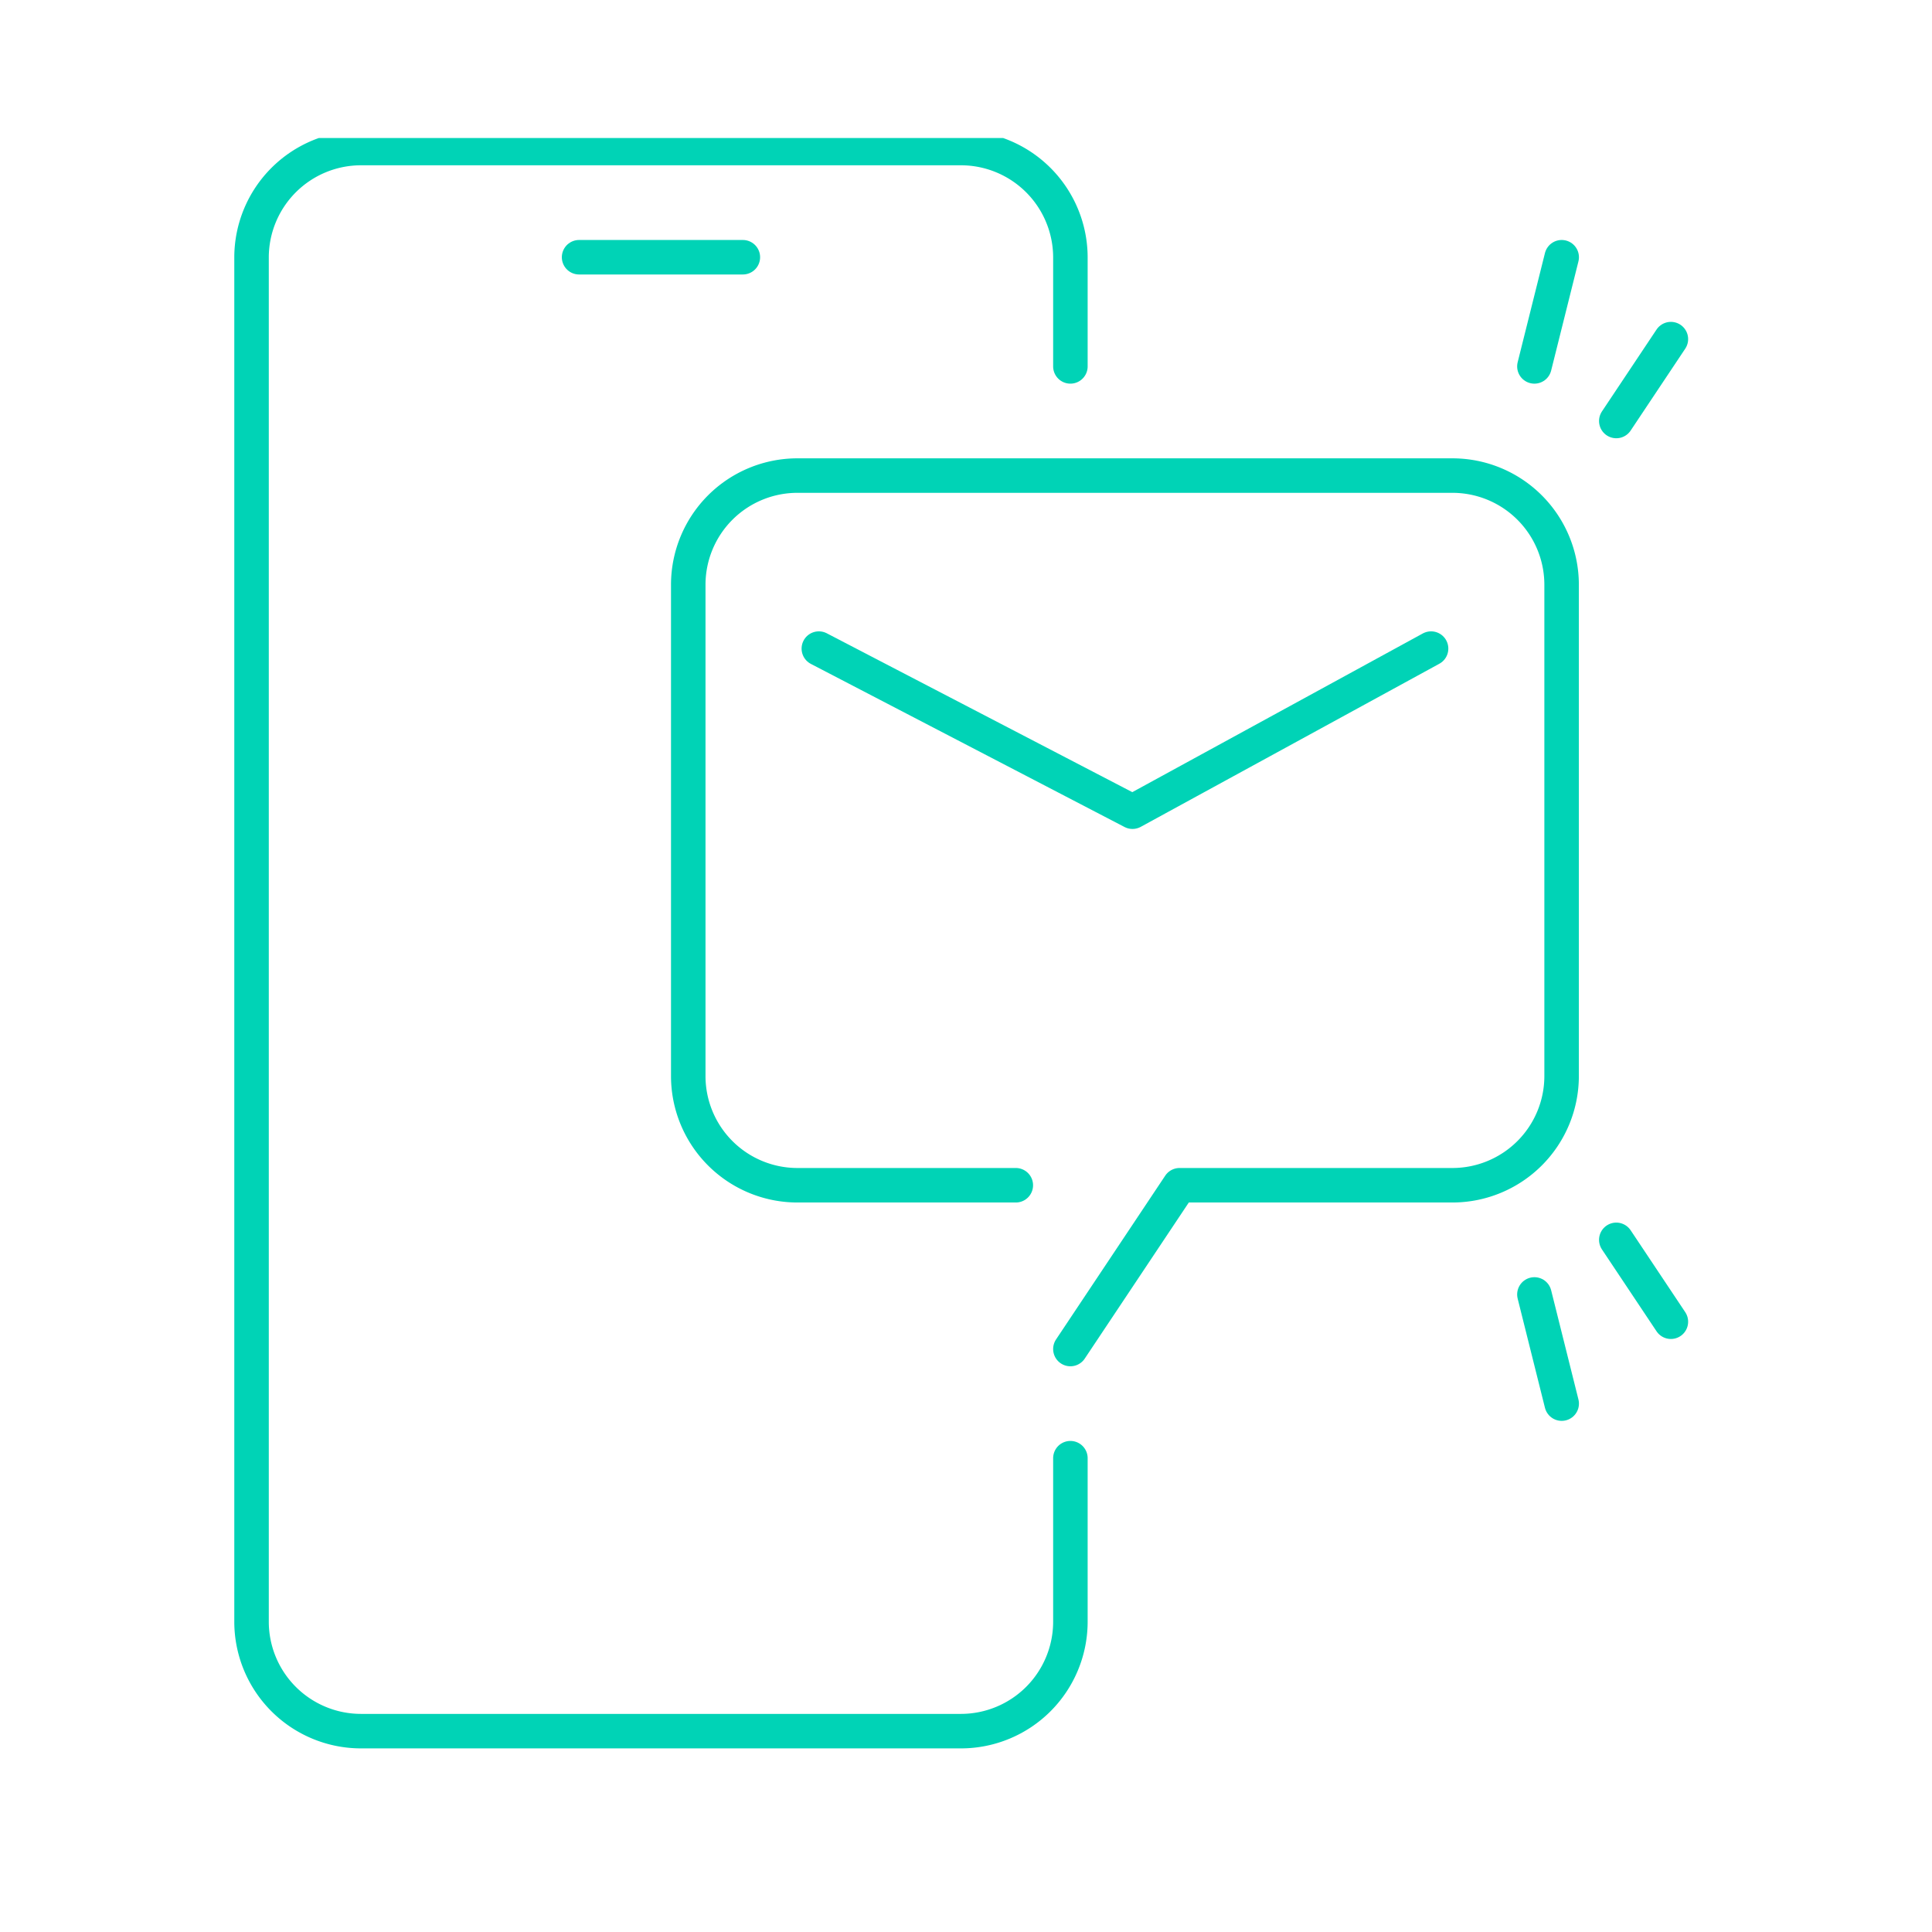 <svg xmlns="http://www.w3.org/2000/svg" xmlns:xlink="http://www.w3.org/1999/xlink" width="112" height="112" viewBox="0 0 112 112">
  <defs>
    <clipPath id="clip-path">
      <rect id="Rectángulo_2370" data-name="Rectángulo 2370" width="85" height="95" transform="translate(0 1)" fill="none" stroke="#00d3b6" stroke-width="2"/>
    </clipPath>
  </defs>
  <g id="Grupo_518" data-name="Grupo 518" transform="translate(-1574 -2738)">
    <g id="Grupo_461" data-name="Grupo 461" transform="translate(1587 2745)">
      <g id="Grupo_460" data-name="Grupo 460" clip-path="url(#clip-path)">
        <path id="Trazado_4068" data-name="Trazado 4068" d="M47.97,76.451v9.494a6.348,6.348,0,0,1-6.329,6.329H6.829A6.348,6.348,0,0,1,.5,85.945V6.829A6.348,6.348,0,0,1,6.829.5H41.64A6.348,6.348,0,0,1,47.97,6.829v6.329" transform="translate(1.082 1.082)" fill="none" stroke="#00d3b6" stroke-linecap="round" stroke-linejoin="round" stroke-width="2"/>
        <line id="Línea_114" data-name="Línea 114" x2="9.494" transform="translate(20.57 7.912)" fill="none" stroke="#00d3b6" stroke-linecap="round" stroke-linejoin="round" stroke-width="2"/>
        <path id="Trazado_4069" data-name="Trazado 4069" d="M27.488,47.64H14.829A6.33,6.33,0,0,1,8.5,41.311V12.829A6.328,6.328,0,0,1,14.829,6.5H52.8a6.33,6.33,0,0,1,6.329,6.329V41.311A6.332,6.332,0,0,1,52.8,47.64H36.982l-6.329,9.494" transform="translate(18.399 14.07)" fill="none" stroke="#00d3b6" stroke-linecap="round" stroke-linejoin="round" stroke-width="2"/>
        <line id="Línea_117" data-name="Línea 117" x2="1.582" y2="6.329" transform="translate(75.951 68.04)" fill="none" stroke="#00d3b6" stroke-linecap="round" stroke-linejoin="round" stroke-width="2"/>
        <line id="Línea_118" data-name="Línea 118" x1="3.165" y1="4.747" transform="translate(80.698 64.875)" fill="none" stroke="#00d3b6" stroke-linecap="round" stroke-linejoin="round" stroke-width="2"/>
        <line id="Línea_119" data-name="Línea 119" y1="6.329" x2="1.582" transform="translate(75.951 7.912)" fill="none" stroke="#00d3b6" stroke-linecap="round" stroke-linejoin="round" stroke-width="2"/>
        <line id="Línea_120" data-name="Línea 120" x1="3.165" y2="4.747" transform="translate(80.698 12.659)" fill="none" stroke="#00d3b6" stroke-linecap="round" stroke-linejoin="round" stroke-width="2"/>
        <path id="Trazado_4070" data-name="Trazado 4070" d="M34,30.6l18.183,9.455L69.492,30.6" transform="translate(0.469)" fill="none" stroke="#00d3b6" stroke-linecap="round" stroke-linejoin="round" stroke-width="2"/>
      </g>
    </g>
    <g id="Rectángulo_2458" data-name="Rectángulo 2458" transform="translate(1574 2738)" fill="#fff" stroke="#707070" stroke-width="1" opacity="0">
      <rect width="112" height="112" stroke="none"/>
      <rect x="0.5" y="0.5" width="111" height="111" fill="none"/>
    </g>
  </g>
</svg>
